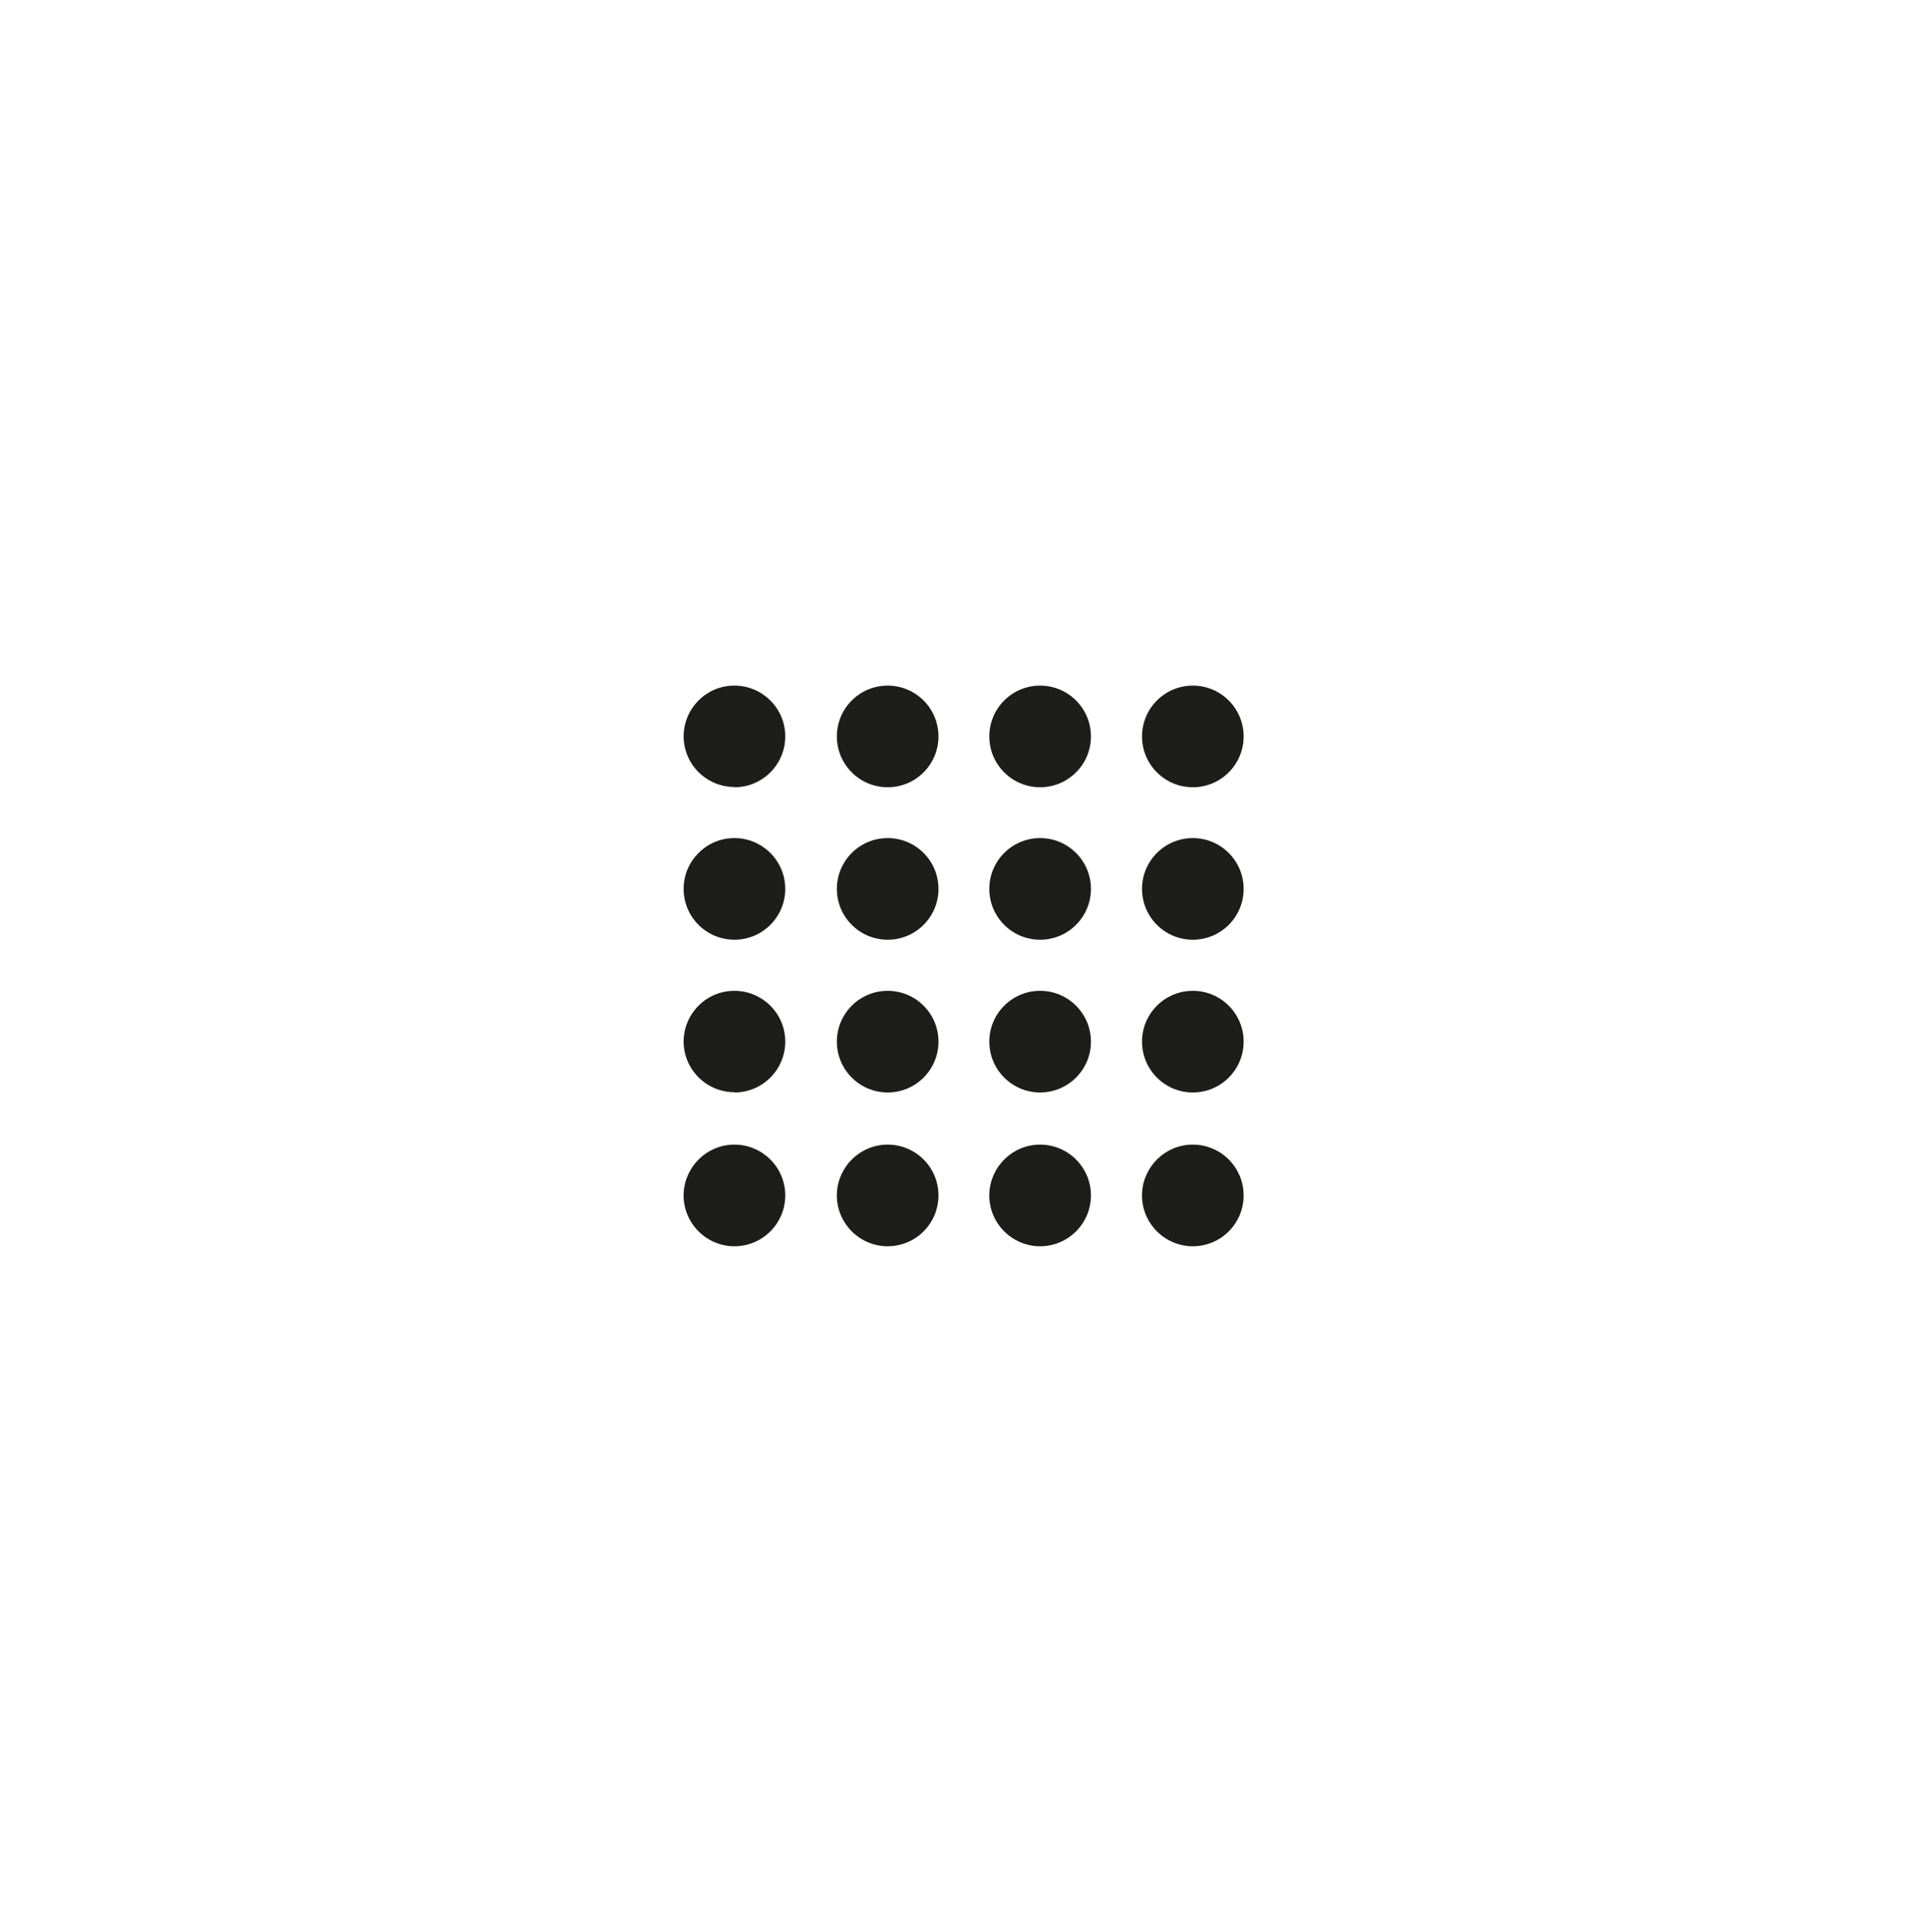 <?xml version="1.0" encoding="UTF-8"?>
<svg id="Ebene_1" data-name="Ebene 1" xmlns="http://www.w3.org/2000/svg" viewBox="0 0 72.81 72.98">
  <defs>
    <style>
      .cls-1 {
        fill: #1d1d1b;
      }
    </style>
  </defs>
  <path class="cls-1" d="m27.77,29.74c1.06-.01,1.91-.88,1.9-1.94s-.88-1.91-1.94-1.9c-1.05.01-1.89.86-1.9,1.91,0,1.06.86,1.92,1.92,1.92"/>
  <path class="cls-1" d="m33.54,29.74c1.06,0,1.92-.86,1.92-1.92,0-1.06-.86-1.92-1.92-1.92-1.06,0-1.92.86-1.92,1.92h0c0,1.06.86,1.92,1.92,1.92"/>
  <path class="cls-1" d="m39.3,29.74c1.06,0,1.92-.86,1.92-1.92,0-1.06-.86-1.92-1.92-1.92-1.06,0-1.92.86-1.92,1.92h0c0,1.06.86,1.92,1.92,1.92"/>
  <path class="cls-1" d="m45.07,29.74c1.06,0,1.92-.86,1.92-1.92,0-1.06-.86-1.92-1.92-1.92-1.06,0-1.92.86-1.92,1.92h0c0,1.06.86,1.92,1.92,1.92"/>
  <path class="cls-1" d="m27.77,35.5c1.06-.01,1.91-.88,1.9-1.94s-.88-1.91-1.94-1.9c-1.05.01-1.9.87-1.9,1.92,0,1.06.86,1.92,1.92,1.92"/>
  <path class="cls-1" d="m33.54,35.5c1.06,0,1.92-.86,1.92-1.92,0-1.06-.86-1.92-1.92-1.92-1.06,0-1.92.86-1.92,1.92h0c0,1.06.86,1.92,1.92,1.92"/>
  <path class="cls-1" d="m39.3,35.5c1.06,0,1.92-.86,1.92-1.92,0-1.06-.86-1.92-1.92-1.92-1.06,0-1.92.86-1.92,1.92h0c0,1.06.86,1.92,1.92,1.92"/>
  <path class="cls-1" d="m45.07,35.5c1.06,0,1.92-.86,1.92-1.92,0-1.06-.86-1.92-1.92-1.92-1.06,0-1.92.86-1.92,1.92h0c0,1.06.86,1.92,1.92,1.92"/>
  <path class="cls-1" d="m27.77,41.27c1.06-.01,1.91-.88,1.9-1.94-.01-1.06-.88-1.91-1.94-1.9-1.05.01-1.89.86-1.9,1.91,0,1.06.86,1.92,1.92,1.92"/>
  <path class="cls-1" d="m33.54,41.27c1.06,0,1.92-.86,1.92-1.92,0-1.06-.86-1.92-1.92-1.92s-1.92.86-1.92,1.92h0c0,1.06.86,1.92,1.92,1.92"/>
  <path class="cls-1" d="m39.3,41.27c1.06,0,1.92-.86,1.92-1.92,0-1.06-.86-1.92-1.92-1.92s-1.92.86-1.92,1.92h0c0,1.06.86,1.92,1.92,1.92"/>
  <path class="cls-1" d="m45.07,41.27c1.06,0,1.92-.86,1.92-1.92,0-1.06-.86-1.92-1.92-1.92s-1.92.86-1.92,1.92h0c0,1.06.86,1.92,1.92,1.92"/>
  <path class="cls-1" d="m27.77,47.08c1.06-.01,1.91-.88,1.9-1.94-.01-1.06-.88-1.91-1.94-1.9-1.02.01-1.85.82-1.9,1.84-.04,1.06.78,1.95,1.84,2,.03,0,.07,0,.1,0"/>
  <path class="cls-1" d="m33.54,47.08c1.06,0,1.92-.86,1.92-1.92,0-1.06-.86-1.92-1.92-1.92-1.03,0-1.87.81-1.92,1.84-.04,1.06.78,1.95,1.84,2,.03,0,.05,0,.08,0"/>
  <path class="cls-1" d="m39.3,47.08c1.06,0,1.92-.86,1.92-1.92,0-1.06-.86-1.92-1.92-1.92-1.03,0-1.87.81-1.92,1.84-.04,1.06.78,1.95,1.84,2,.03,0,.05,0,.08,0"/>
  <path class="cls-1" d="m45.07,47.08c1.06,0,1.92-.86,1.92-1.92,0-1.06-.86-1.92-1.92-1.92-1.03,0-1.87.81-1.92,1.84-.04,1.06.78,1.95,1.84,2,.03,0,.05,0,.08,0"/>
</svg>